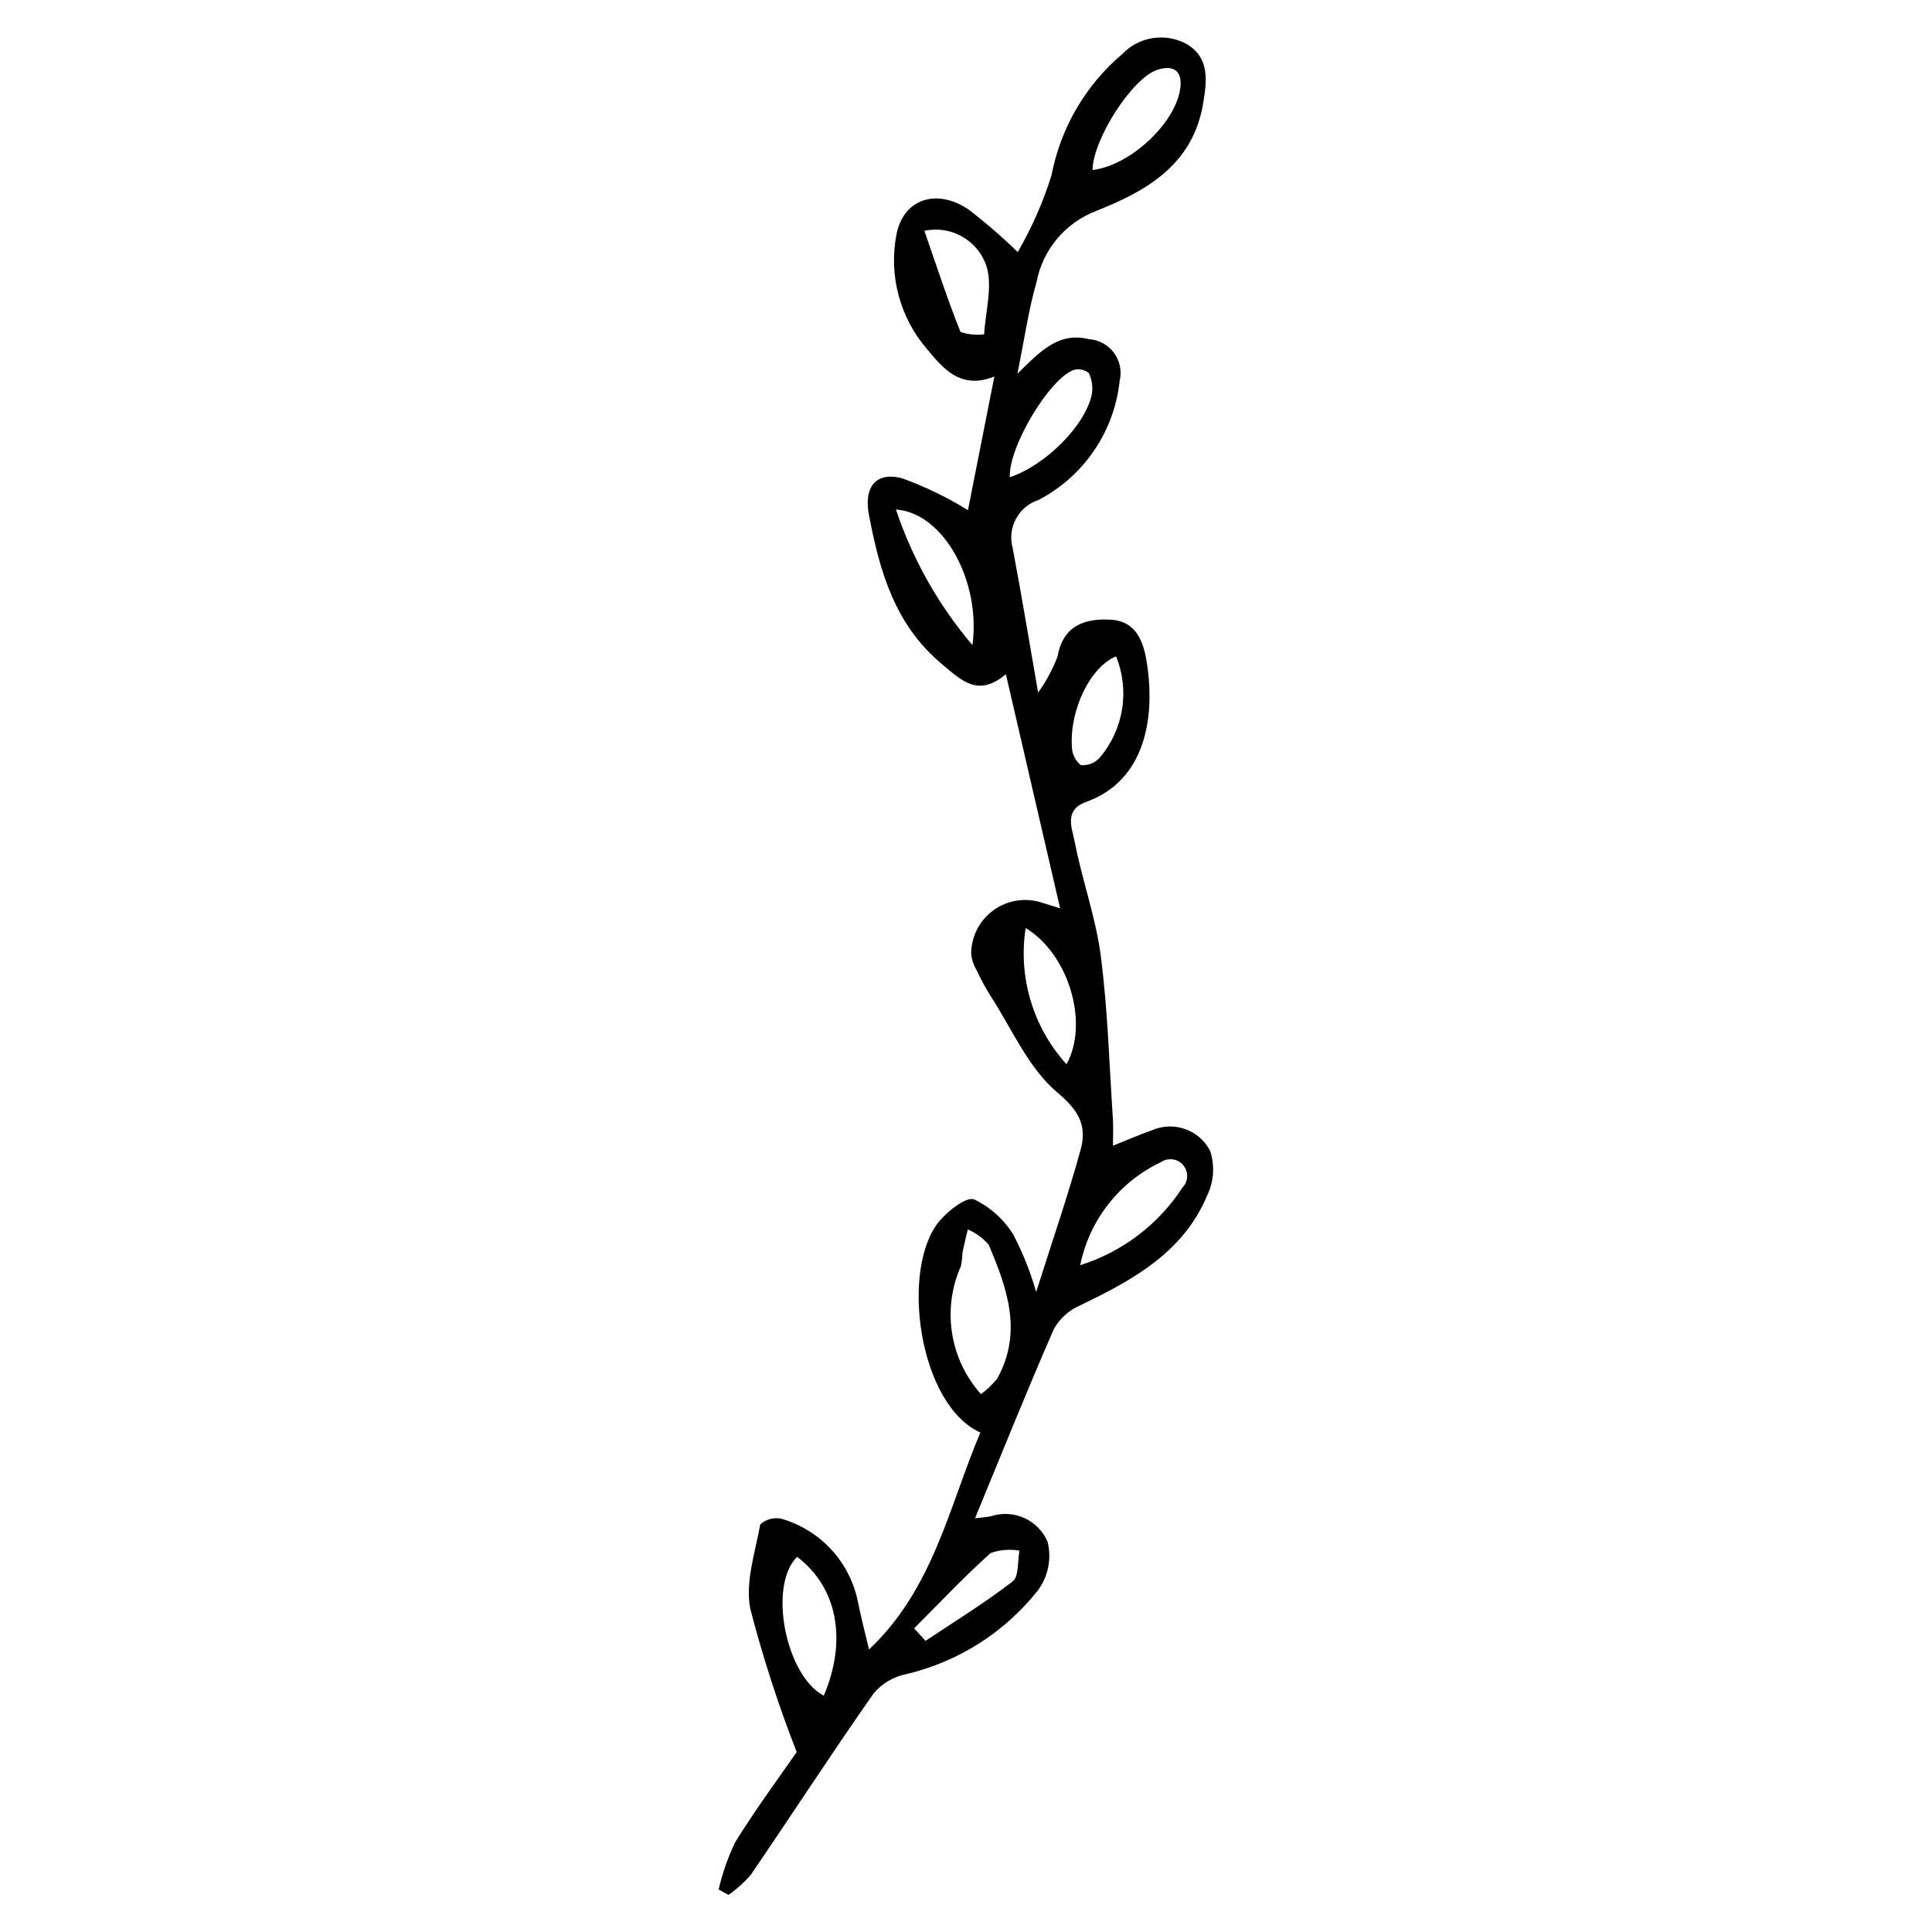 <?xml version="1.0" encoding="UTF-8"?>
<!-- Uploaded to: SVG Repo, www.svgrepo.com, Generator: SVG Repo Mixer Tools -->
<svg fill="#000000" width="800px" height="800px" version="1.1" viewBox="144 144 512 512" xmlns="http://www.w3.org/2000/svg">
 <path d="m400.52 279.2c2.144-10.855 4.473-22.625 7-35.434-9.16 3.785-14.023-2.707-17.816-7.211l0.004 0.004c-7.215-8.34-10.219-19.523-8.148-30.355 1.785-9.449 10.578-12.414 19.094-6.703 4.57 3.512 8.93 7.285 13.059 11.305 3.719-6.426 6.719-13.238 8.945-20.32 2.383-12.551 9-23.898 18.746-32.152 4.492-4.719 11.621-5.769 17.281-2.543 5.902 3.68 5.199 9.621 4.098 15.965-2.832 16.289-15.625 23.137-28.336 28.172-8.172 3.133-14.133 10.273-15.762 18.871-2.121 7.305-3.164 14.918-5.062 24.254 6.227-6.125 10.965-11.148 19.004-9.16v-0.004c2.637 0.188 5.059 1.527 6.617 3.66 1.559 2.137 2.098 4.848 1.473 7.418-1.434 13.438-9.496 25.266-21.477 31.516-5.371 1.75-8.398 7.434-6.848 12.863 2.25 11.906 4.223 23.867 6.723 38.184 2.133-2.953 3.867-6.172 5.164-9.578 1.465-8.434 7.602-10.156 14.281-9.707 7.707 0.516 8.941 7.914 9.637 13.332 1.551 12.094-0.305 29.191-16.367 34.945-5.984 2.144-3.695 7.039-3.019 10.566 1.949 10.141 5.582 20.016 6.906 30.207 1.855 14.285 2.246 28.762 3.207 43.156 0.152 2.25 0.02 4.516 0.02 7.168 3.809-1.516 7.074-2.941 10.43-4.117l0.004-0.004c5.758-2.473 12.449-0.074 15.32 5.496 1.277 3.879 1.004 8.105-0.766 11.789-6.363 15.195-19.824 22.492-33.781 29.199-2.922 1.285-5.344 3.488-6.894 6.281-7.098 16.254-13.699 32.727-20.867 50.105 2.152-0.277 3.269-0.328 4.344-0.574 5.969-1.922 12.422 1.02 14.887 6.785 1.133 4.527 0.145 9.328-2.684 13.043-8.785 11.035-21.023 18.797-34.75 22.035-3.406 0.668-6.481 2.492-8.703 5.16-11.098 15.863-21.648 32.105-32.559 48.102-1.734 1.98-3.703 3.746-5.863 5.25l-2.613-1.445c1.004-4.34 2.484-8.555 4.418-12.57 5.445-8.797 11.637-17.137 16.27-23.844-4.836-12.363-8.934-25.004-12.277-37.855-1.449-7.047 1.27-15.02 2.621-22.484v0.004c1.48-1.324 3.488-1.887 5.441-1.531 5.141 1.445 9.781 4.289 13.395 8.219 3.617 3.93 6.07 8.789 7.082 14.031 0.812 3.969 1.832 7.898 2.898 12.438 17.082-16.105 21.188-37.848 29.512-57.496-16.461-7.422-21.324-43.723-10.777-56.125 2.316-2.727 7.09-6.457 9.145-5.656 4.301 2.07 7.914 5.336 10.406 9.406 2.508 4.832 4.523 9.902 6.019 15.133 4.41-13.953 8.48-25.719 11.773-37.699 1.676-6.102-0.203-10.195-6.109-15.129-7.723-6.453-12.094-16.938-17.824-25.742v0.004c-1.355-2.164-2.566-4.41-3.629-6.731-0.789-1.305-1.277-2.766-1.434-4.281-0.008-4.562 2.16-8.852 5.836-11.551 3.68-2.695 8.426-3.473 12.77-2.09 0.945 0.273 1.879 0.586 4.969 1.555-4.941-21.328-9.578-41.344-14.379-62.055-7.379 6.18-11.676 1.73-17.031-2.754-12.457-10.434-16.418-24.551-19.262-39.453-1.387-7.254 1.711-11.543 8.73-9.738l0.004-0.004c6.113 2.207 11.984 5.051 17.508 8.477zm3.449 234.27c1.613-1.195 3.062-2.594 4.316-4.16 6.797-12.238 2.621-23.957-2.273-35.438h0.004c-1.508-1.762-3.402-3.148-5.539-4.059-0.48 2.062-1.008 4.113-1.418 6.188h0.004c-0.043 1.18-0.18 2.356-0.406 3.516-2.481 5.57-3.297 11.738-2.356 17.762 0.941 6.023 3.606 11.645 7.668 16.191zm-48.742 43.105c-7.766 7.793-2.949 31.535 7.082 36.805 6.234-14.645 3.672-28.691-7.082-36.805zm75.039-77.285c11.148-3.512 20.734-10.789 27.113-20.582 1.57-1.641 1.648-4.199 0.184-5.934-1.465-1.73-4-2.078-5.879-0.805-11.051 5.219-18.988 15.344-21.418 27.32zm3.254-290.22c10.195-1.246 22.242-12.691 23.301-21.906 0.559-4.879-2.422-5.957-6.289-4.598-6.566 2.301-16.859 18.312-17.012 26.504zm-44.547 16.102c3.367 9.703 6.18 18.363 9.57 26.789 2.016 0.684 4.156 0.902 6.269 0.641 0.34-6.121 2.344-12.789 0.566-18.219v0.004c-2.344-6.785-9.395-10.746-16.41-9.215zm22.645 65.301c9.578-3.234 19.957-13.691 21.727-21.949h-0.004c0.332-1.926 0.051-3.91-0.805-5.668-1.109-0.902-2.594-1.211-3.973-0.82-6.41 2.254-17.34 20.422-16.949 28.438zm-30.18 8.547h-0.004c4.402 13.164 11.281 25.363 20.27 35.945 2.289-16.645-7.449-35.016-20.27-35.945zm45.195 147.01c6.082-10.961 0.504-29.293-10.82-36.09l-0.004-0.004c-2.023 13.047 1.953 26.309 10.82 36.09zm13.148-108.08c-6.711 2.668-12.32 13.98-11.723 23.871 0.016 1.918 0.879 3.731 2.359 4.949 1.961 0.172 3.879-0.621 5.148-2.125 3.059-3.648 5.066-8.062 5.809-12.766 0.742-4.699 0.191-9.516-1.594-13.93zm-53.531 257.59 3.027 3.305c7.754-5.18 15.73-10.066 23.086-15.758 1.695-1.309 1.262-5.367 1.812-8.156-2.559-0.441-5.191-0.223-7.644 0.637-7.062 6.32-13.574 13.258-20.281 19.973z"/>
</svg>